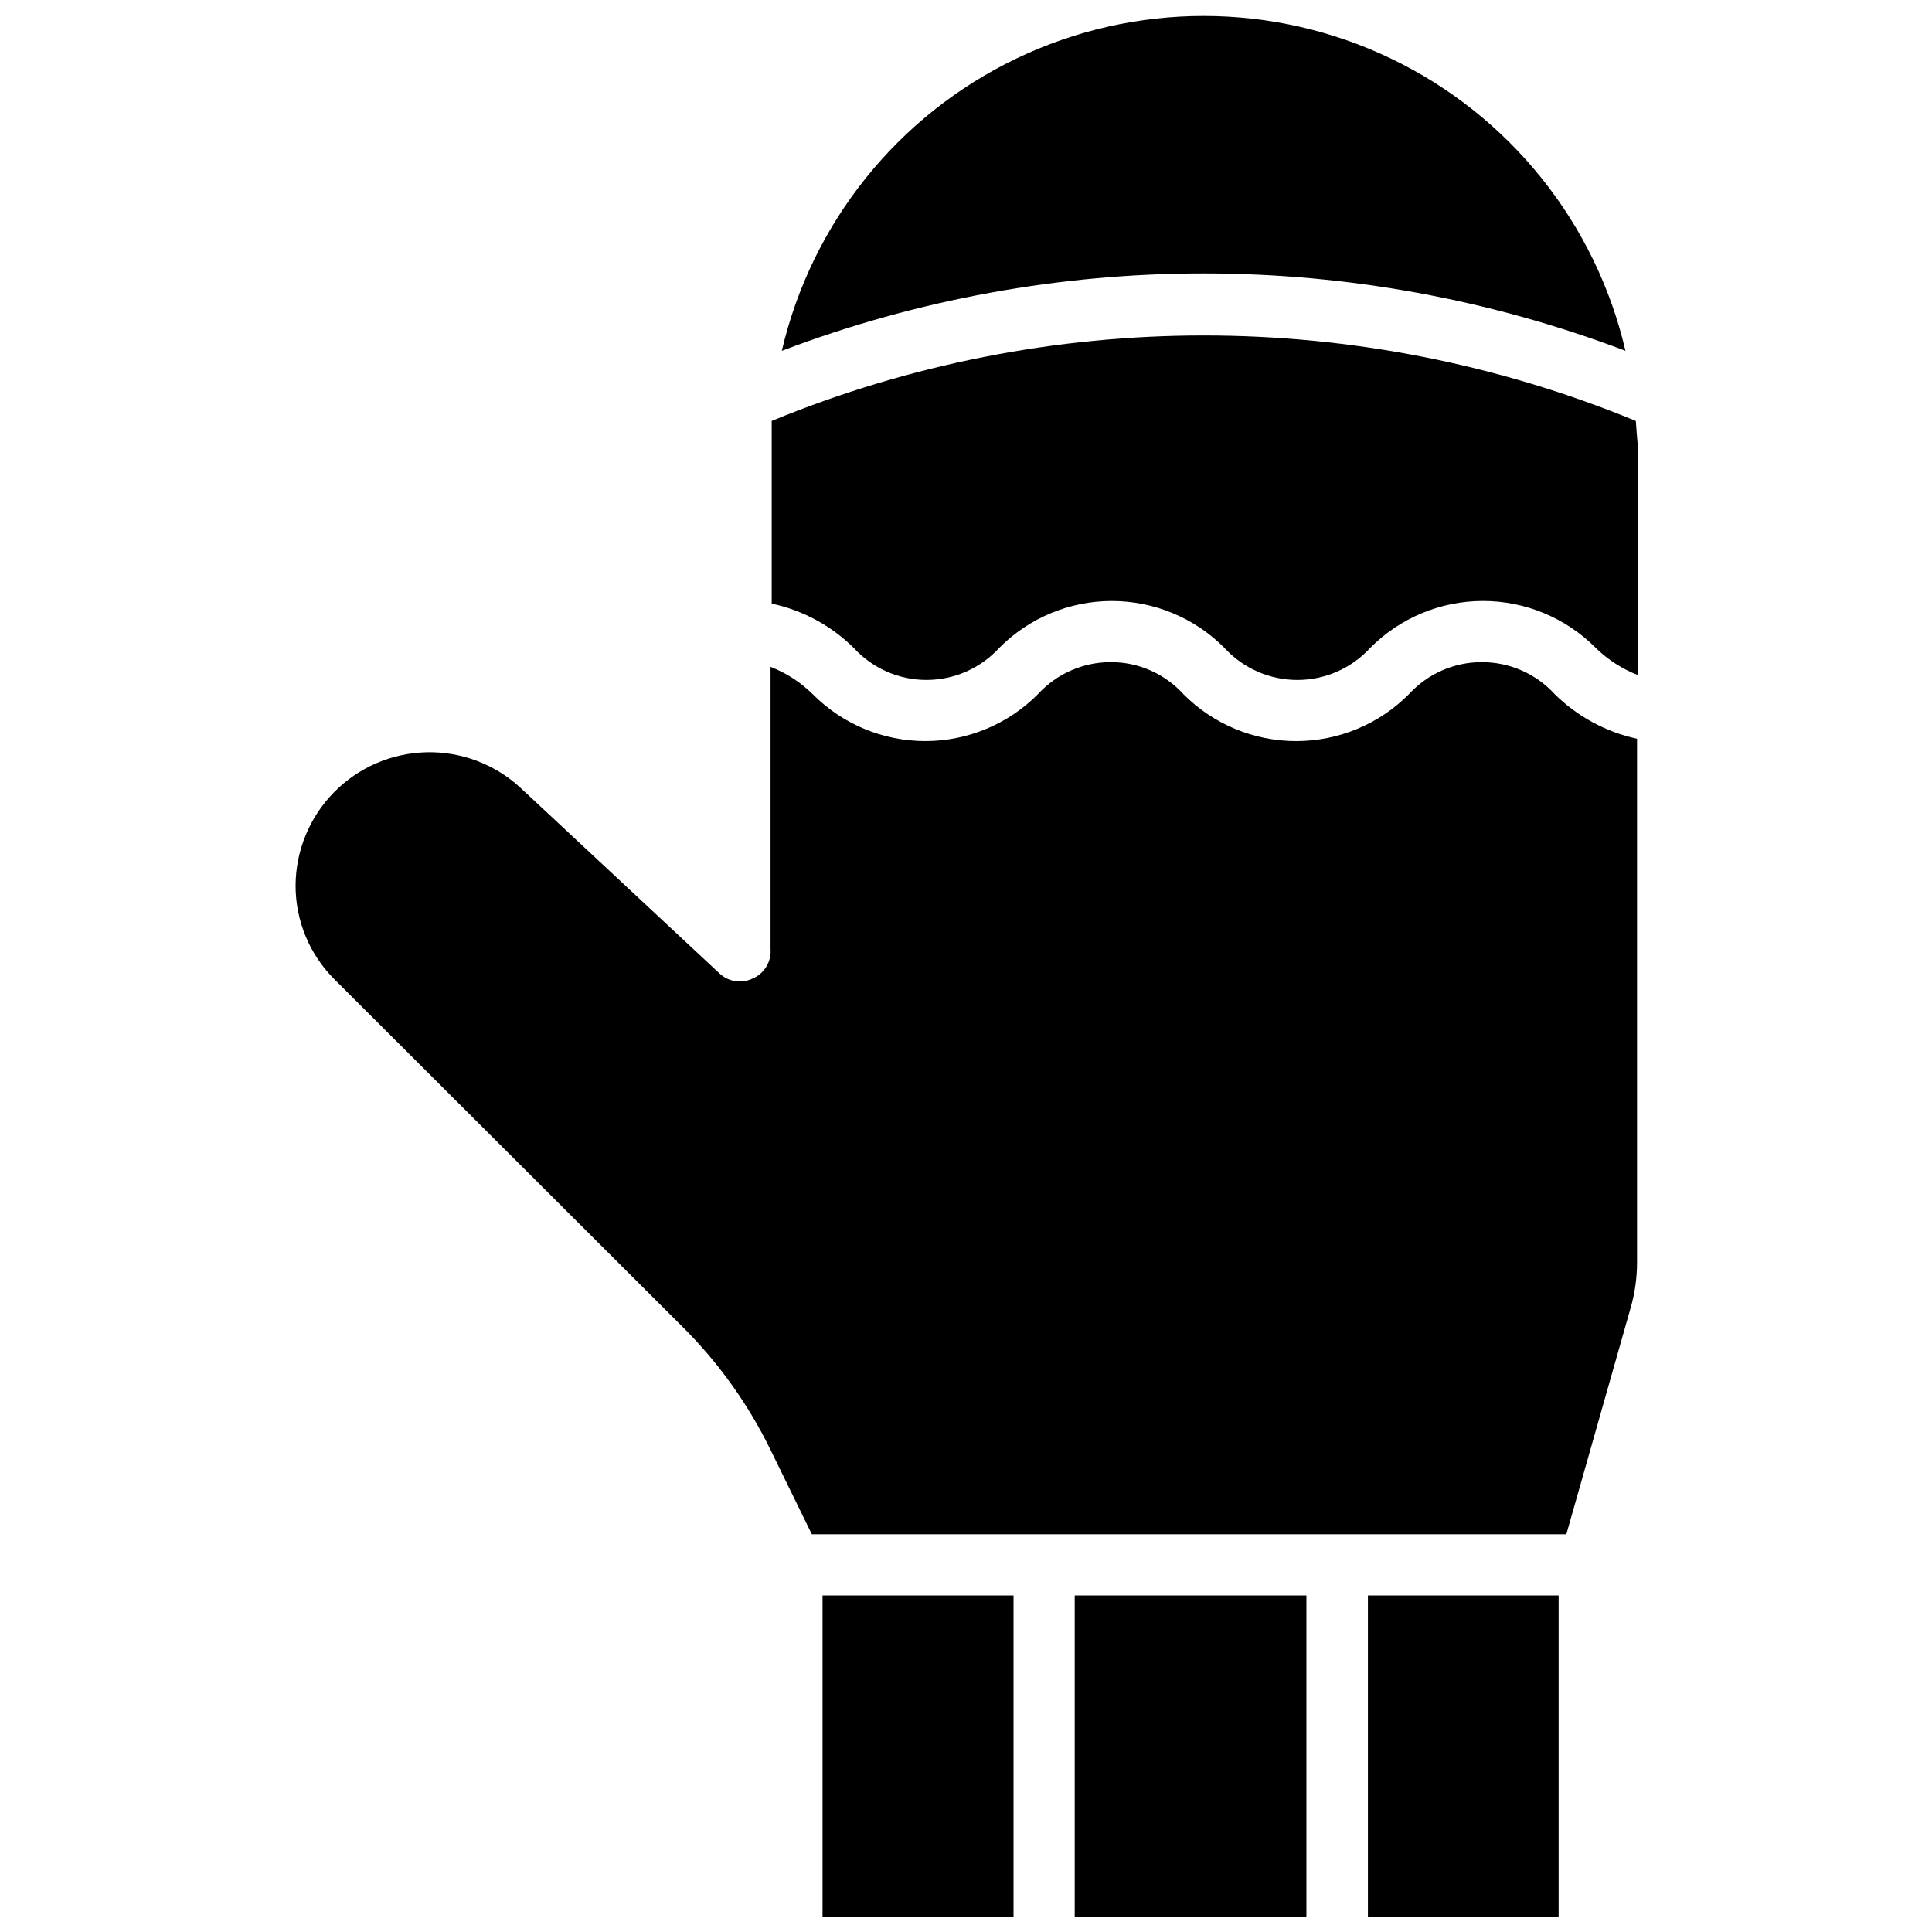 <?xml version="1.0" encoding="UTF-8"?>
<!-- Uploaded to: ICON Repo, www.svgrepo.com, Generator: ICON Repo Mixer Tools -->
<svg width="800px" height="800px" version="1.1" viewBox="144 144 512 512" xmlns="http://www.w3.org/2000/svg">
 <defs>
  <clipPath id="d">
   <path d="m506 566h52v85.902h-52z"/>
  </clipPath>
  <clipPath id="c">
   <path d="m428 566h63v85.902h-63z"/>
  </clipPath>
  <clipPath id="b">
   <path d="m361 566h52v85.902h-52z"/>
  </clipPath>
  <clipPath id="a">
   <path d="m351 148.09h224v88.906h-224z"/>
  </clipPath>
 </defs>
 <g clip-path="url(#d)">
  <path d="m506.51 566.81h50.539v85.098h-50.539z"/>
 </g>
 <g clip-path="url(#c)">
  <path d="m428.81 566.81h61.402v85.098h-61.402z"/>
 </g>
 <g clip-path="url(#b)">
  <path d="m361.98 566.81h50.617v85.098h-50.617z"/>
 </g>
 <path d="m536.66 319.47c-7.336 0-14.336 3.086-19.285 8.5-7.906 7.957-18.66 12.43-29.875 12.43s-21.969-4.473-29.875-12.43c-4.934-5.438-11.941-8.531-19.285-8.5-7.336 0-14.336 3.086-19.289 8.5-7.891 7.953-18.629 12.426-29.832 12.426s-21.945-4.473-29.836-12.426c-3.191-3.152-6.996-5.617-11.18-7.242v74.785c0.254 3.406-1.719 6.582-4.879 7.871-2.945 1.344-6.41 0.754-8.738-1.496l-52.664-49.121c-6.781-6.262-15.738-9.641-24.969-9.41-9.227 0.227-18.004 4.043-24.469 10.633-6.465 6.594-10.105 15.445-10.152 24.676-0.016 9.414 3.758 18.434 10.469 25.035l91.707 91.551c9.664 9.535 17.648 20.633 23.617 32.828l11.02 22.516 199.95-0.004 17.082-60.141c1.082-3.816 1.637-7.766 1.652-11.73v-138.94c-8.238-1.797-15.797-5.891-21.805-11.809-4.965-5.441-12-8.531-19.367-8.5z"/>
 <path d="m577.51 255.55c-73.348-30.191-155.65-30.191-229 0v7.398 41.016c8.215 1.75 15.754 5.82 21.727 11.727 4.953 5.414 11.949 8.5 19.285 8.5 7.34 0 14.336-3.086 19.289-8.5 7.891-7.949 18.629-12.422 29.832-12.422 11.203 0 21.945 4.473 29.836 12.422 4.965 5.418 11.977 8.504 19.328 8.504 7.348 0 14.359-3.086 19.324-8.504 7.906-7.953 18.66-12.43 29.875-12.43 11.215 0 21.969 4.477 29.875 12.43 3.219 3.156 7.051 5.621 11.254 7.242v-60.062c-0.312-2.441-0.391-4.566-0.629-7.32z"/>
 <g clip-path="url(#a)">
  <path d="m574.76 236.97c-7.894-33.902-30.75-62.391-62.137-77.449-31.387-15.055-67.906-15.055-99.293 0-31.387 15.059-54.242 43.547-62.137 77.449 72.016-27.344 151.55-27.344 223.57 0z"/>
 </g>
</svg>